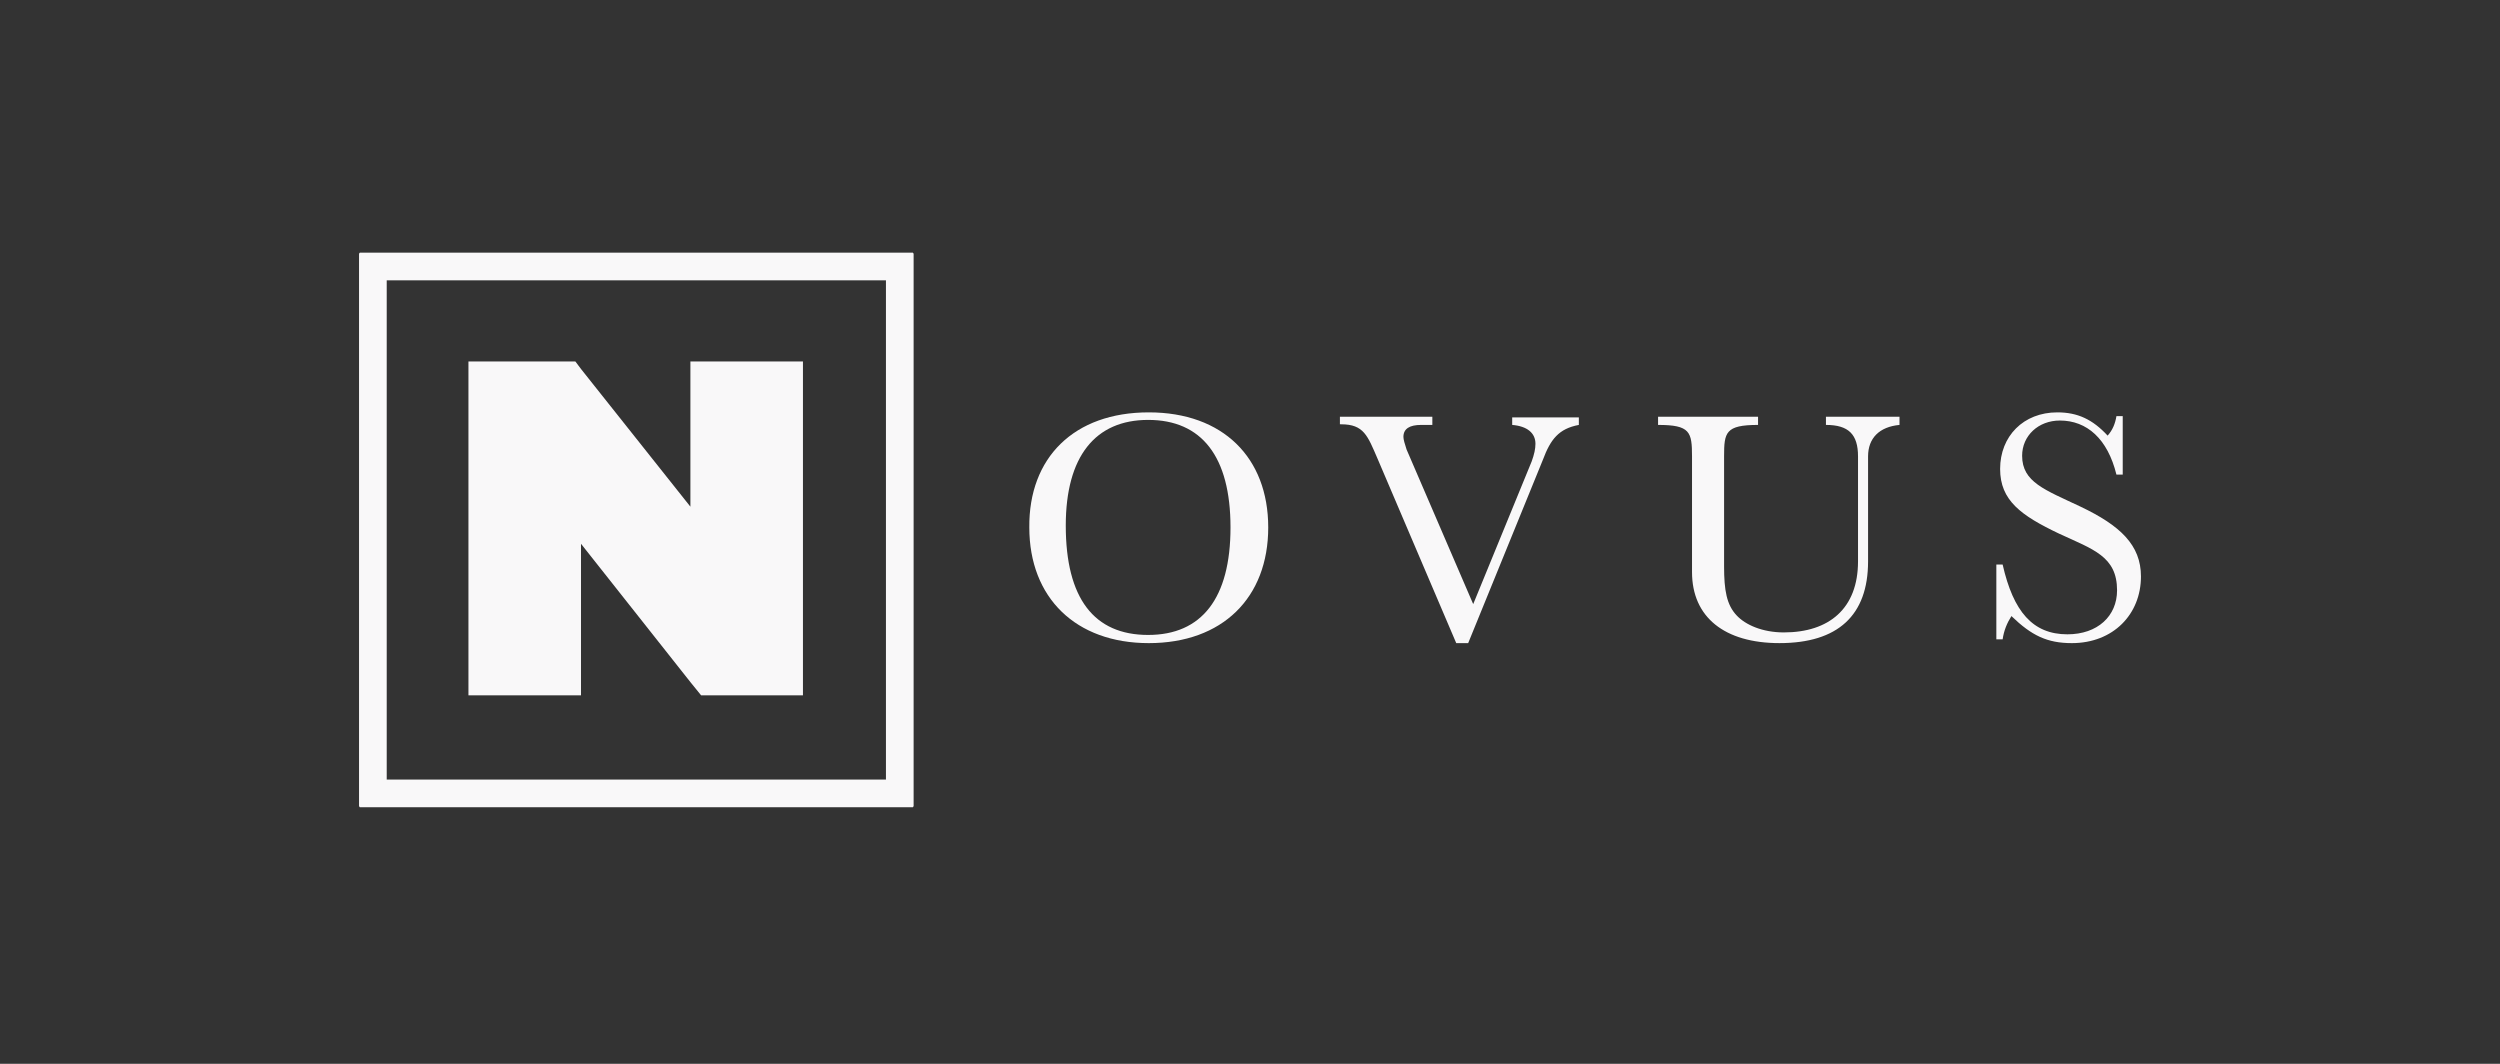 <svg width="188" height="80" viewBox="0 0 188 80" fill="none" xmlns="http://www.w3.org/2000/svg">
<rect x="0" y="0" width="188" height="80" fill="#333333" stroke="none"/>
<path d="M86.387 31.01C91.967 31.01 95.371 34.414 95.371 39.663C95.371 44.958 91.919 48.363 86.387 48.363C80.903 48.363 77.404 44.958 77.404 39.663C77.356 34.414 80.761 31.01 86.387 31.01ZM80.146 39.521C80.146 45.005 82.274 47.748 86.34 47.748C90.359 47.748 92.534 45.005 92.534 39.663C92.534 34.32 90.359 31.577 86.34 31.577C82.368 31.577 80.146 34.32 80.146 39.521Z" fill="#F9F8F9"/>
<path d="M107.712 31.387V31.954H106.861C106.01 31.954 105.537 32.238 105.537 32.853C105.537 33.042 105.632 33.373 105.773 33.799L110.785 45.43L115.183 34.697C115.372 34.177 115.466 33.751 115.466 33.373C115.466 32.569 114.852 32.049 113.717 31.954V31.387H118.729V31.954C117.216 32.238 116.601 33.042 116.034 34.555L110.407 48.362H109.509L103.598 34.508C102.842 32.758 102.558 31.907 100.856 31.907H100.761V31.34H107.712V31.387Z" fill="#F9F8F9"/>
<path d="M132.205 31.34V31.954C129.746 31.954 129.651 32.522 129.651 34.319V42.593C129.651 44.39 129.84 45.477 130.597 46.281C131.259 46.99 132.535 47.558 134.143 47.558C137.547 47.558 139.723 45.761 139.723 42.215V34.319C139.723 32.664 139.013 31.954 137.311 31.954V31.34H142.843V31.954C141.33 32.096 140.479 32.947 140.479 34.319V42.215C140.479 46.281 138.209 48.362 133.812 48.362C129.699 48.362 127.24 46.423 127.24 43.019V34.319C127.24 32.475 127.098 31.954 124.687 31.954V31.34H132.205V31.34Z" fill="#F9F8F9"/>
<path d="M159.156 31.294H159.629V35.691H159.156C158.494 32.996 156.934 31.624 154.901 31.624C153.293 31.624 152.064 32.759 152.064 34.272C152.064 36.258 153.766 36.826 156.461 38.102C159.44 39.521 161 40.986 161 43.351C161 46.188 158.92 48.363 155.799 48.363C153.955 48.363 152.773 47.795 151.26 46.329C150.929 46.85 150.692 47.417 150.598 48.079H150.125V42.452H150.598C151.402 45.998 152.867 47.701 155.468 47.701C157.738 47.701 159.203 46.329 159.203 44.391C159.203 41.838 157.407 41.318 154.853 40.135C151.969 38.764 150.409 37.629 150.409 35.265C150.409 32.806 152.158 31.01 154.711 31.01C156.225 31.01 157.359 31.53 158.494 32.759C158.872 32.334 159.061 31.861 159.156 31.294Z" fill="#F9F8F9"/>
<path d="M51.918 27.18V38.102L43.691 27.747L43.265 27.18H35.227V30.206V52.287H43.691V40.892L51.918 51.294L52.722 52.287H60.382V48.788V27.18H51.918Z" fill="#F9F8F9"/>
<path d="M68.656 19.047V19H27.047V19.047H27V60.656H27.047V60.704H68.656V60.656H68.704V19.047H68.656V19.047ZM66.623 58.623H29.081V21.081H66.623V58.623V58.623Z" fill="#F9F8F9"/>
</svg>
